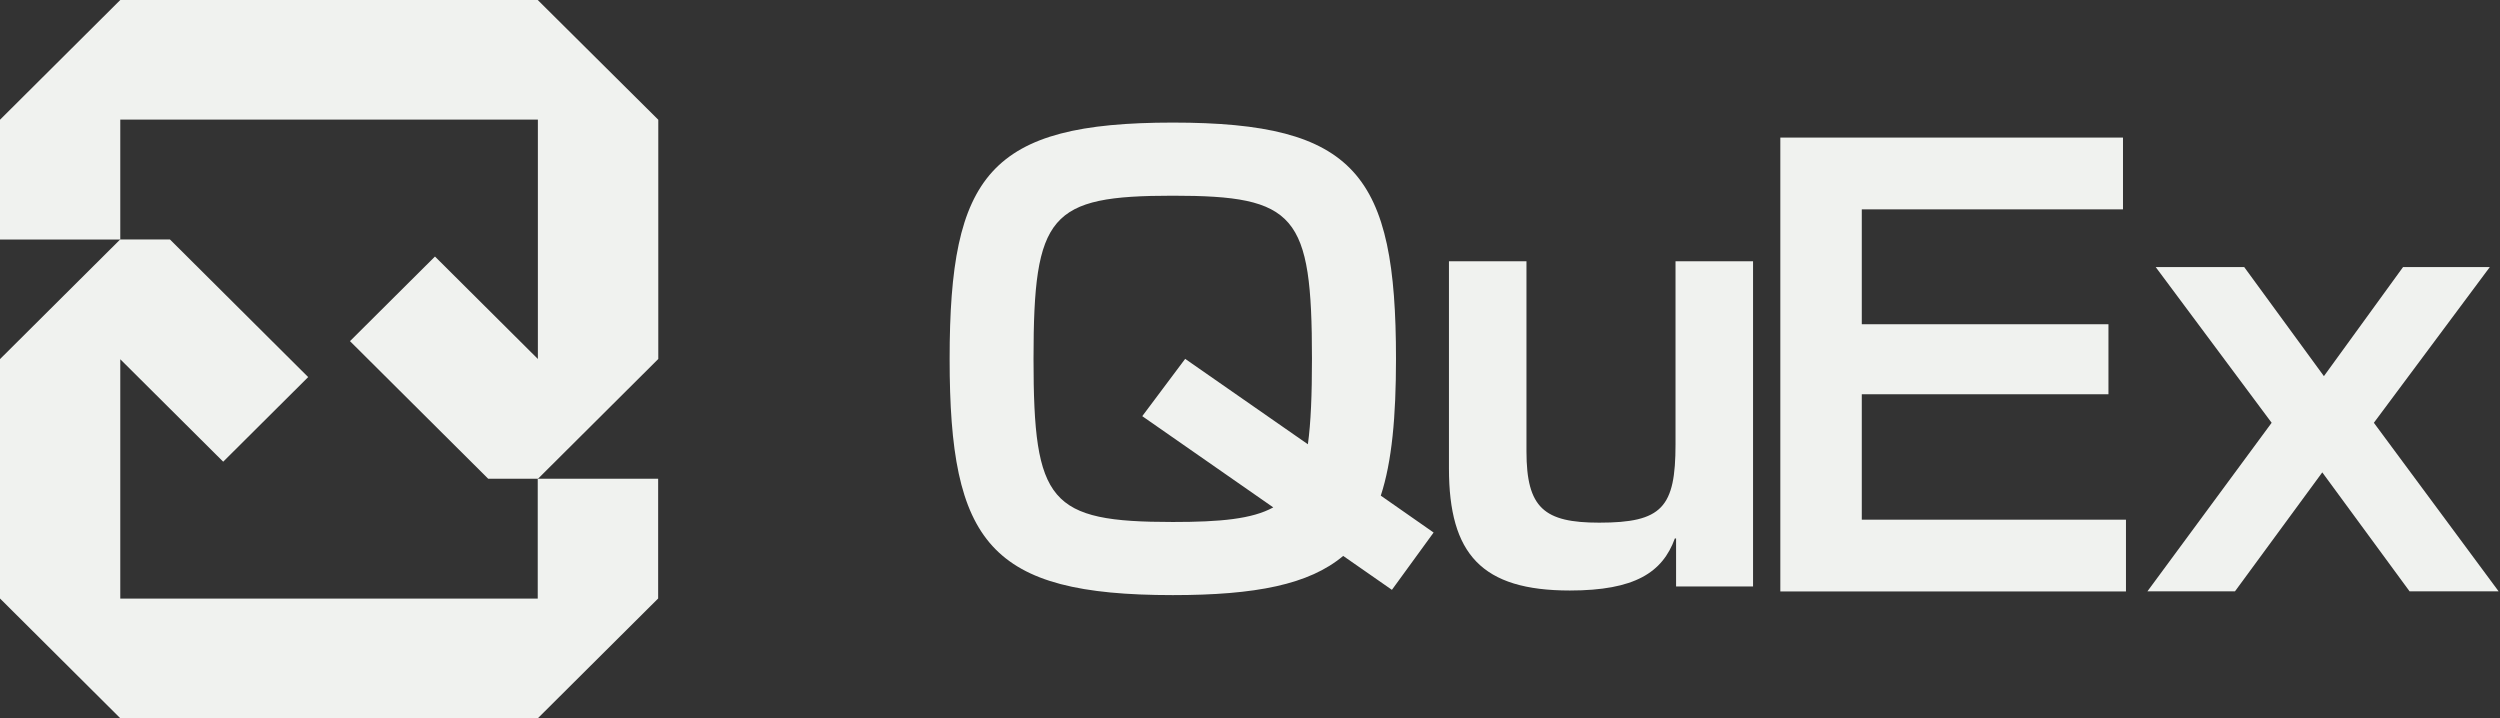 <svg width="181" height="52" viewBox="0 0 181 52" fill="none" xmlns="http://www.w3.org/2000/svg">
<rect x="0" y="0" width="181" height="52" fill="#333333" stroke="none"/>
<path d="M100.775 42.704L97.247 40.248C94.78 42.322 90.907 43.086 84.912 43.086C71.643 43.086 68.753 39.318 68.753 25.981C68.753 12.643 71.643 8.875 84.912 8.875C98.181 8.875 101.07 12.643 101.07 25.981C101.07 30.169 100.775 33.427 99.969 35.884L103.793 38.555L100.775 42.704ZM74.827 25.981C74.827 36.392 75.977 37.792 84.912 37.792C88.362 37.792 90.652 37.577 92.185 36.735L82.7 30.13L85.806 25.981L94.691 32.165C94.908 30.599 94.986 28.564 94.986 25.981C94.986 15.52 93.836 14.169 84.912 14.169C75.987 14.169 74.827 15.52 74.827 25.981Z" fill="#F0F2EF"/>
<path d="M113.661 42.753C107.282 42.753 104.904 40.131 104.904 33.907V18.916H110.516V32.674C110.516 36.784 111.794 37.841 115.784 37.841C120.335 37.841 121.308 36.745 121.308 32.165V18.916H126.921V42.46H121.348V38.986H121.259C120.365 41.442 118.369 42.753 113.652 42.753H113.661Z" fill="#F0F2EF"/>
<path d="M128.896 42.812V9.961H153.704V15.158H134.793V23.475H152.652V28.544H134.793V37.625H153.92V42.821H128.896V42.812Z" fill="#F0F2EF"/>
<path d="M155.473 42.812L164.467 30.609L156.073 19.336H162.481L168.251 27.233L173.981 19.336H180.262L171.868 30.609L180.9 42.812H174.453L168.133 34.2L161.813 42.812H155.493H155.473Z" fill="#F0F2EF"/>
<path d="M8.708 17.33V8.66H38.942V25.99L31.492 18.573L25.339 24.699L35.345 34.66H38.952L47.66 25.99V8.67L38.932 0H8.708L0 8.67V17.34H8.708V17.33Z" fill="#F0F2EF"/>
<path d="M38.932 34.67V43.34H8.708V26.009L16.159 33.427L22.312 27.301L12.306 17.339H8.699L0 26V43.33L8.708 52H38.942L47.65 43.33V34.66H38.942L38.932 34.67Z" fill="#F0F2EF"/>
</svg>
